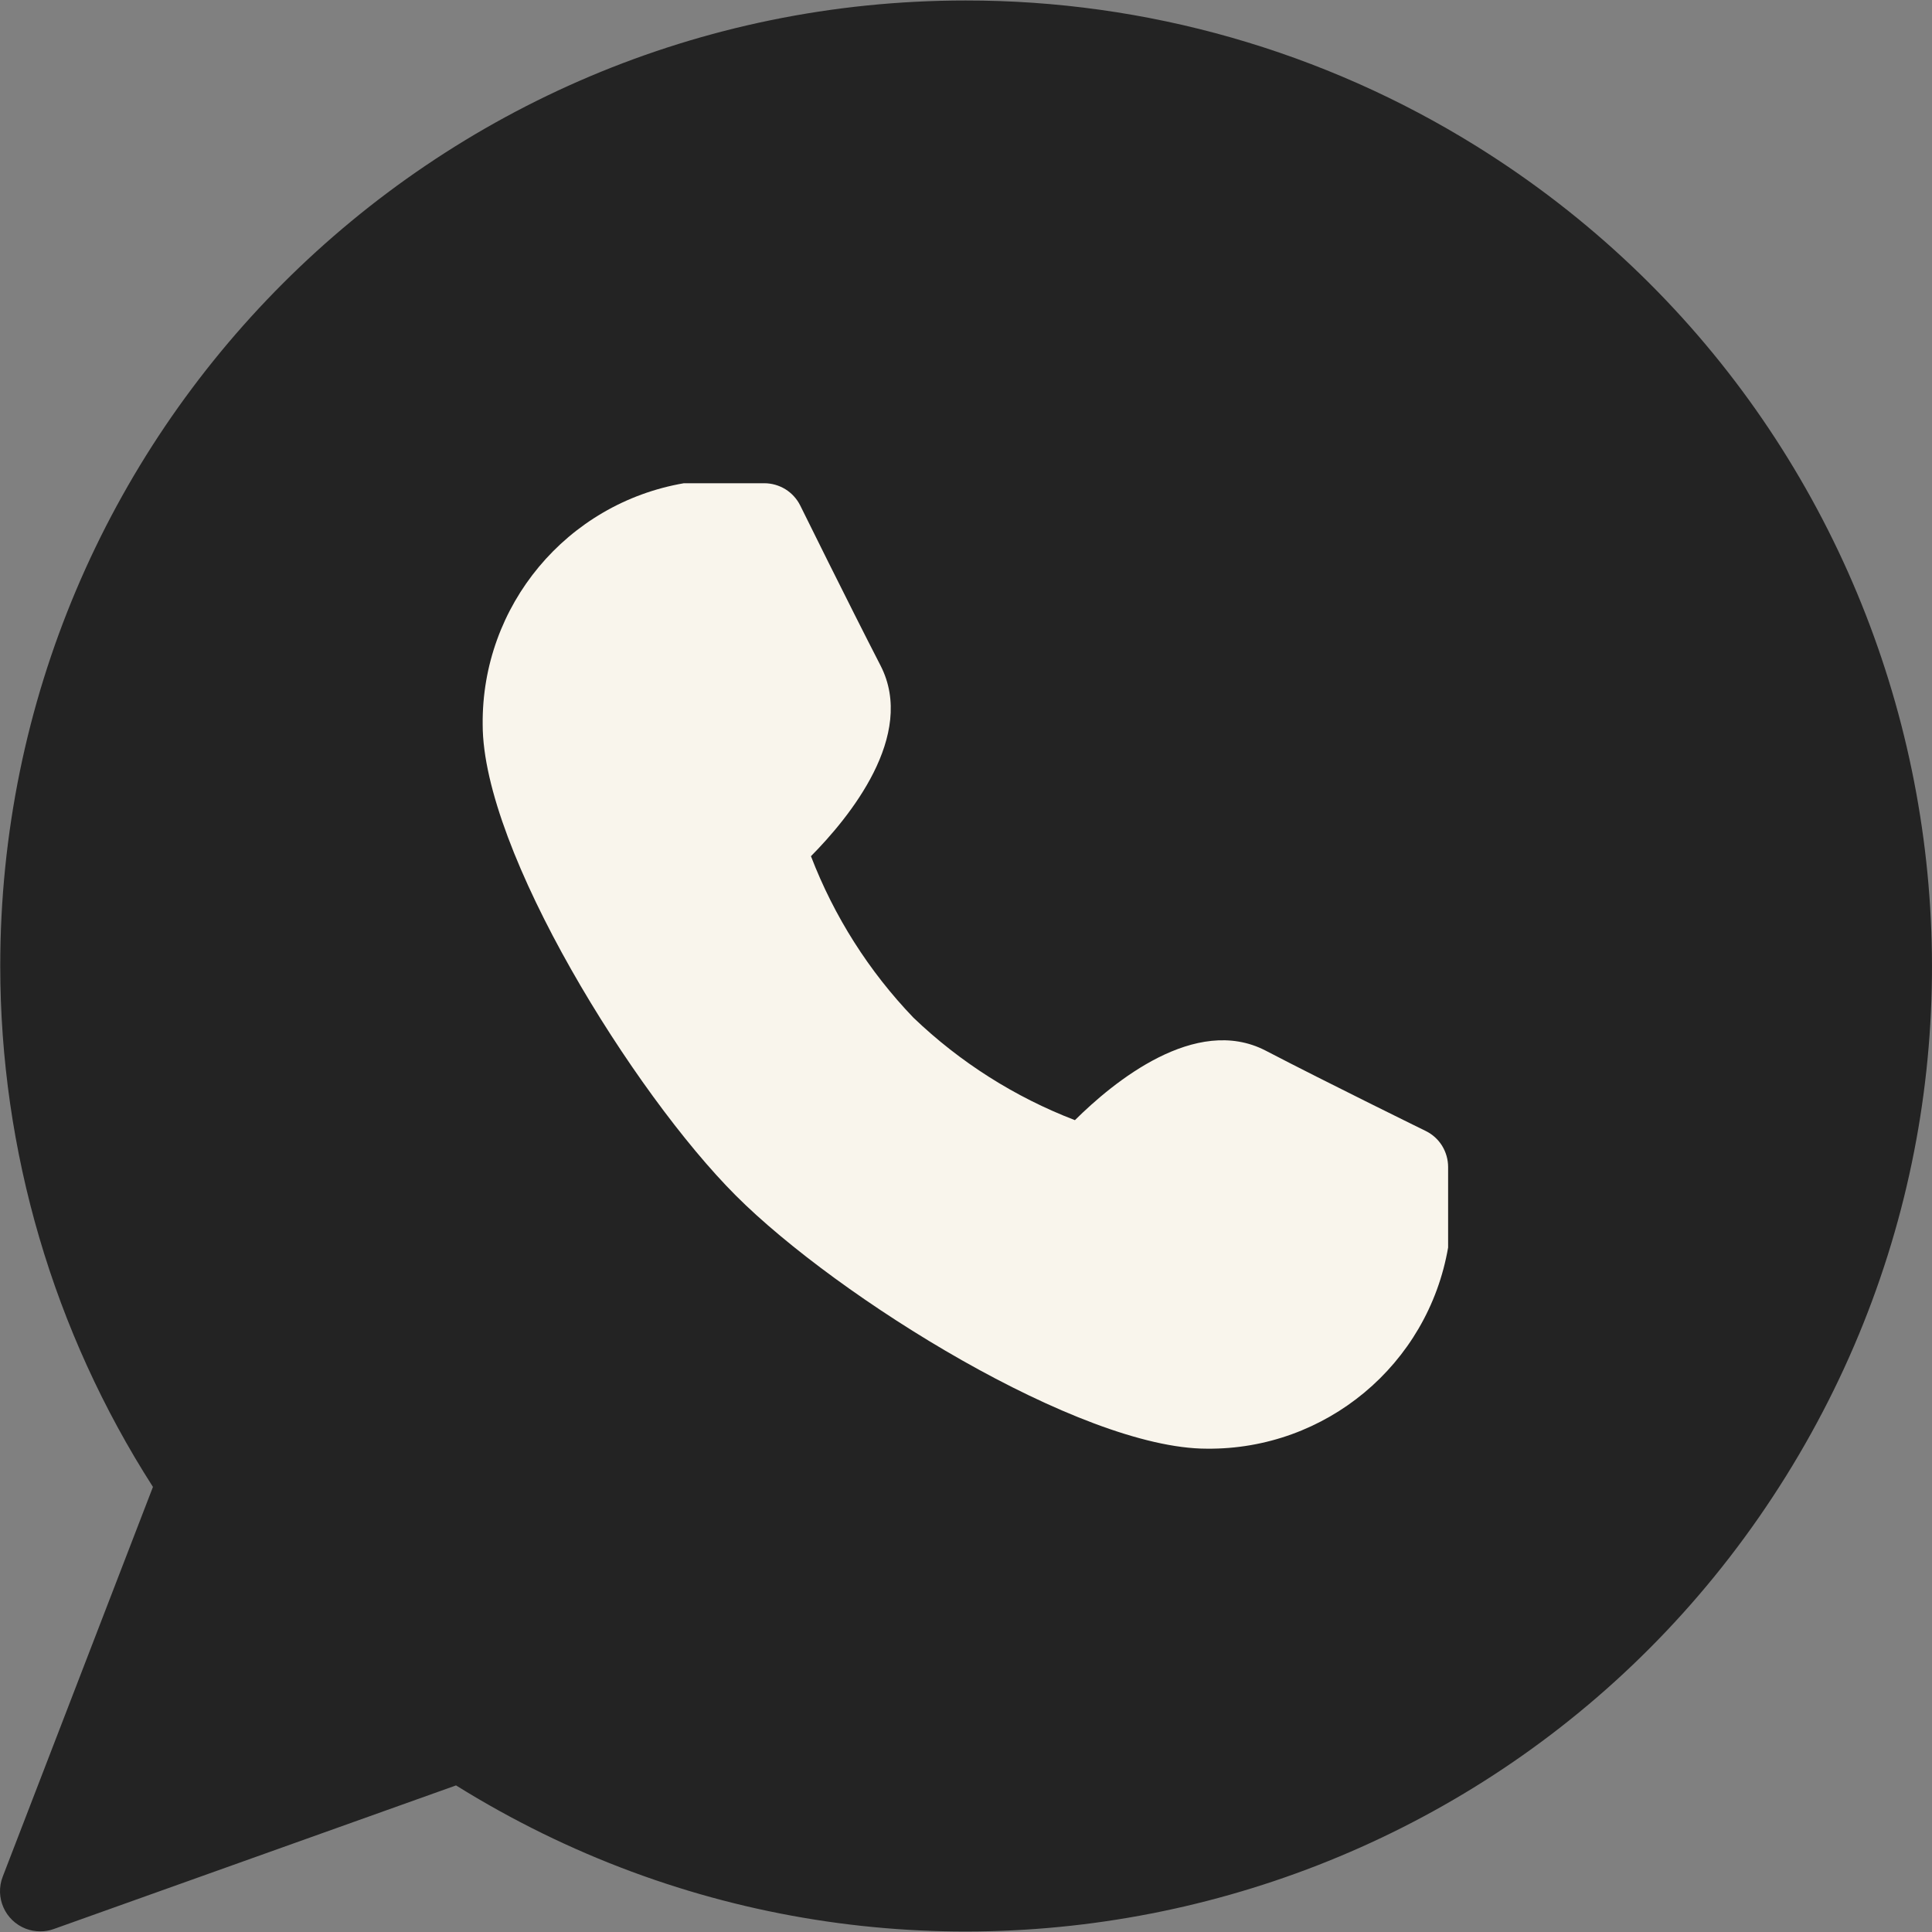 <?xml version="1.0" encoding="UTF-8"?> <svg xmlns="http://www.w3.org/2000/svg" width="24" height="24" viewBox="0 0 24 24" fill="none"><rect x="0" y="0" width="24" height="24" fill="#808080" stroke="none"/><g clip-path="url(#clip0_368_639)"><path d="M11.994 0.006C5.37 0.008 0.002 5.378 0.003 12.002C0.004 14.295 0.662 16.541 1.9 18.471L0.034 23.312C-0.066 23.57 0.062 23.859 0.32 23.959C0.378 23.981 0.439 23.992 0.5 23.992C0.558 23.992 0.614 23.983 0.668 23.963L5.665 22.179C11.287 25.681 18.684 23.962 22.185 18.339C25.687 12.717 23.968 5.321 18.346 1.819C16.44 0.632 14.239 0.004 11.994 0.006Z" fill="#232323"></path><path d="M17.71 14.049C17.71 14.049 16.486 13.449 15.72 13.05C14.852 12.603 13.833 13.439 13.353 13.915C12.606 13.628 11.924 13.195 11.347 12.642C10.793 12.065 10.361 11.383 10.074 10.636C10.55 10.155 11.384 9.137 10.939 8.269C10.544 7.502 9.94 6.279 9.94 6.278C9.898 6.195 9.835 6.126 9.756 6.077C9.677 6.029 9.587 6.003 9.494 6.003H8.495C7.039 6.254 5.981 7.524 5.996 9.001C5.996 10.57 7.874 13.584 9.14 14.851C10.407 16.119 13.421 17.996 14.991 17.996C16.468 18.011 17.738 16.953 17.989 15.497V14.498C17.989 14.404 17.963 14.313 17.914 14.233C17.865 14.154 17.794 14.09 17.71 14.049Z" fill="#F9F5EC"></path></g><defs><clipPath id="clip0_368_639"><rect width="24" height="24" fill="white"></rect></clipPath></defs></svg> 